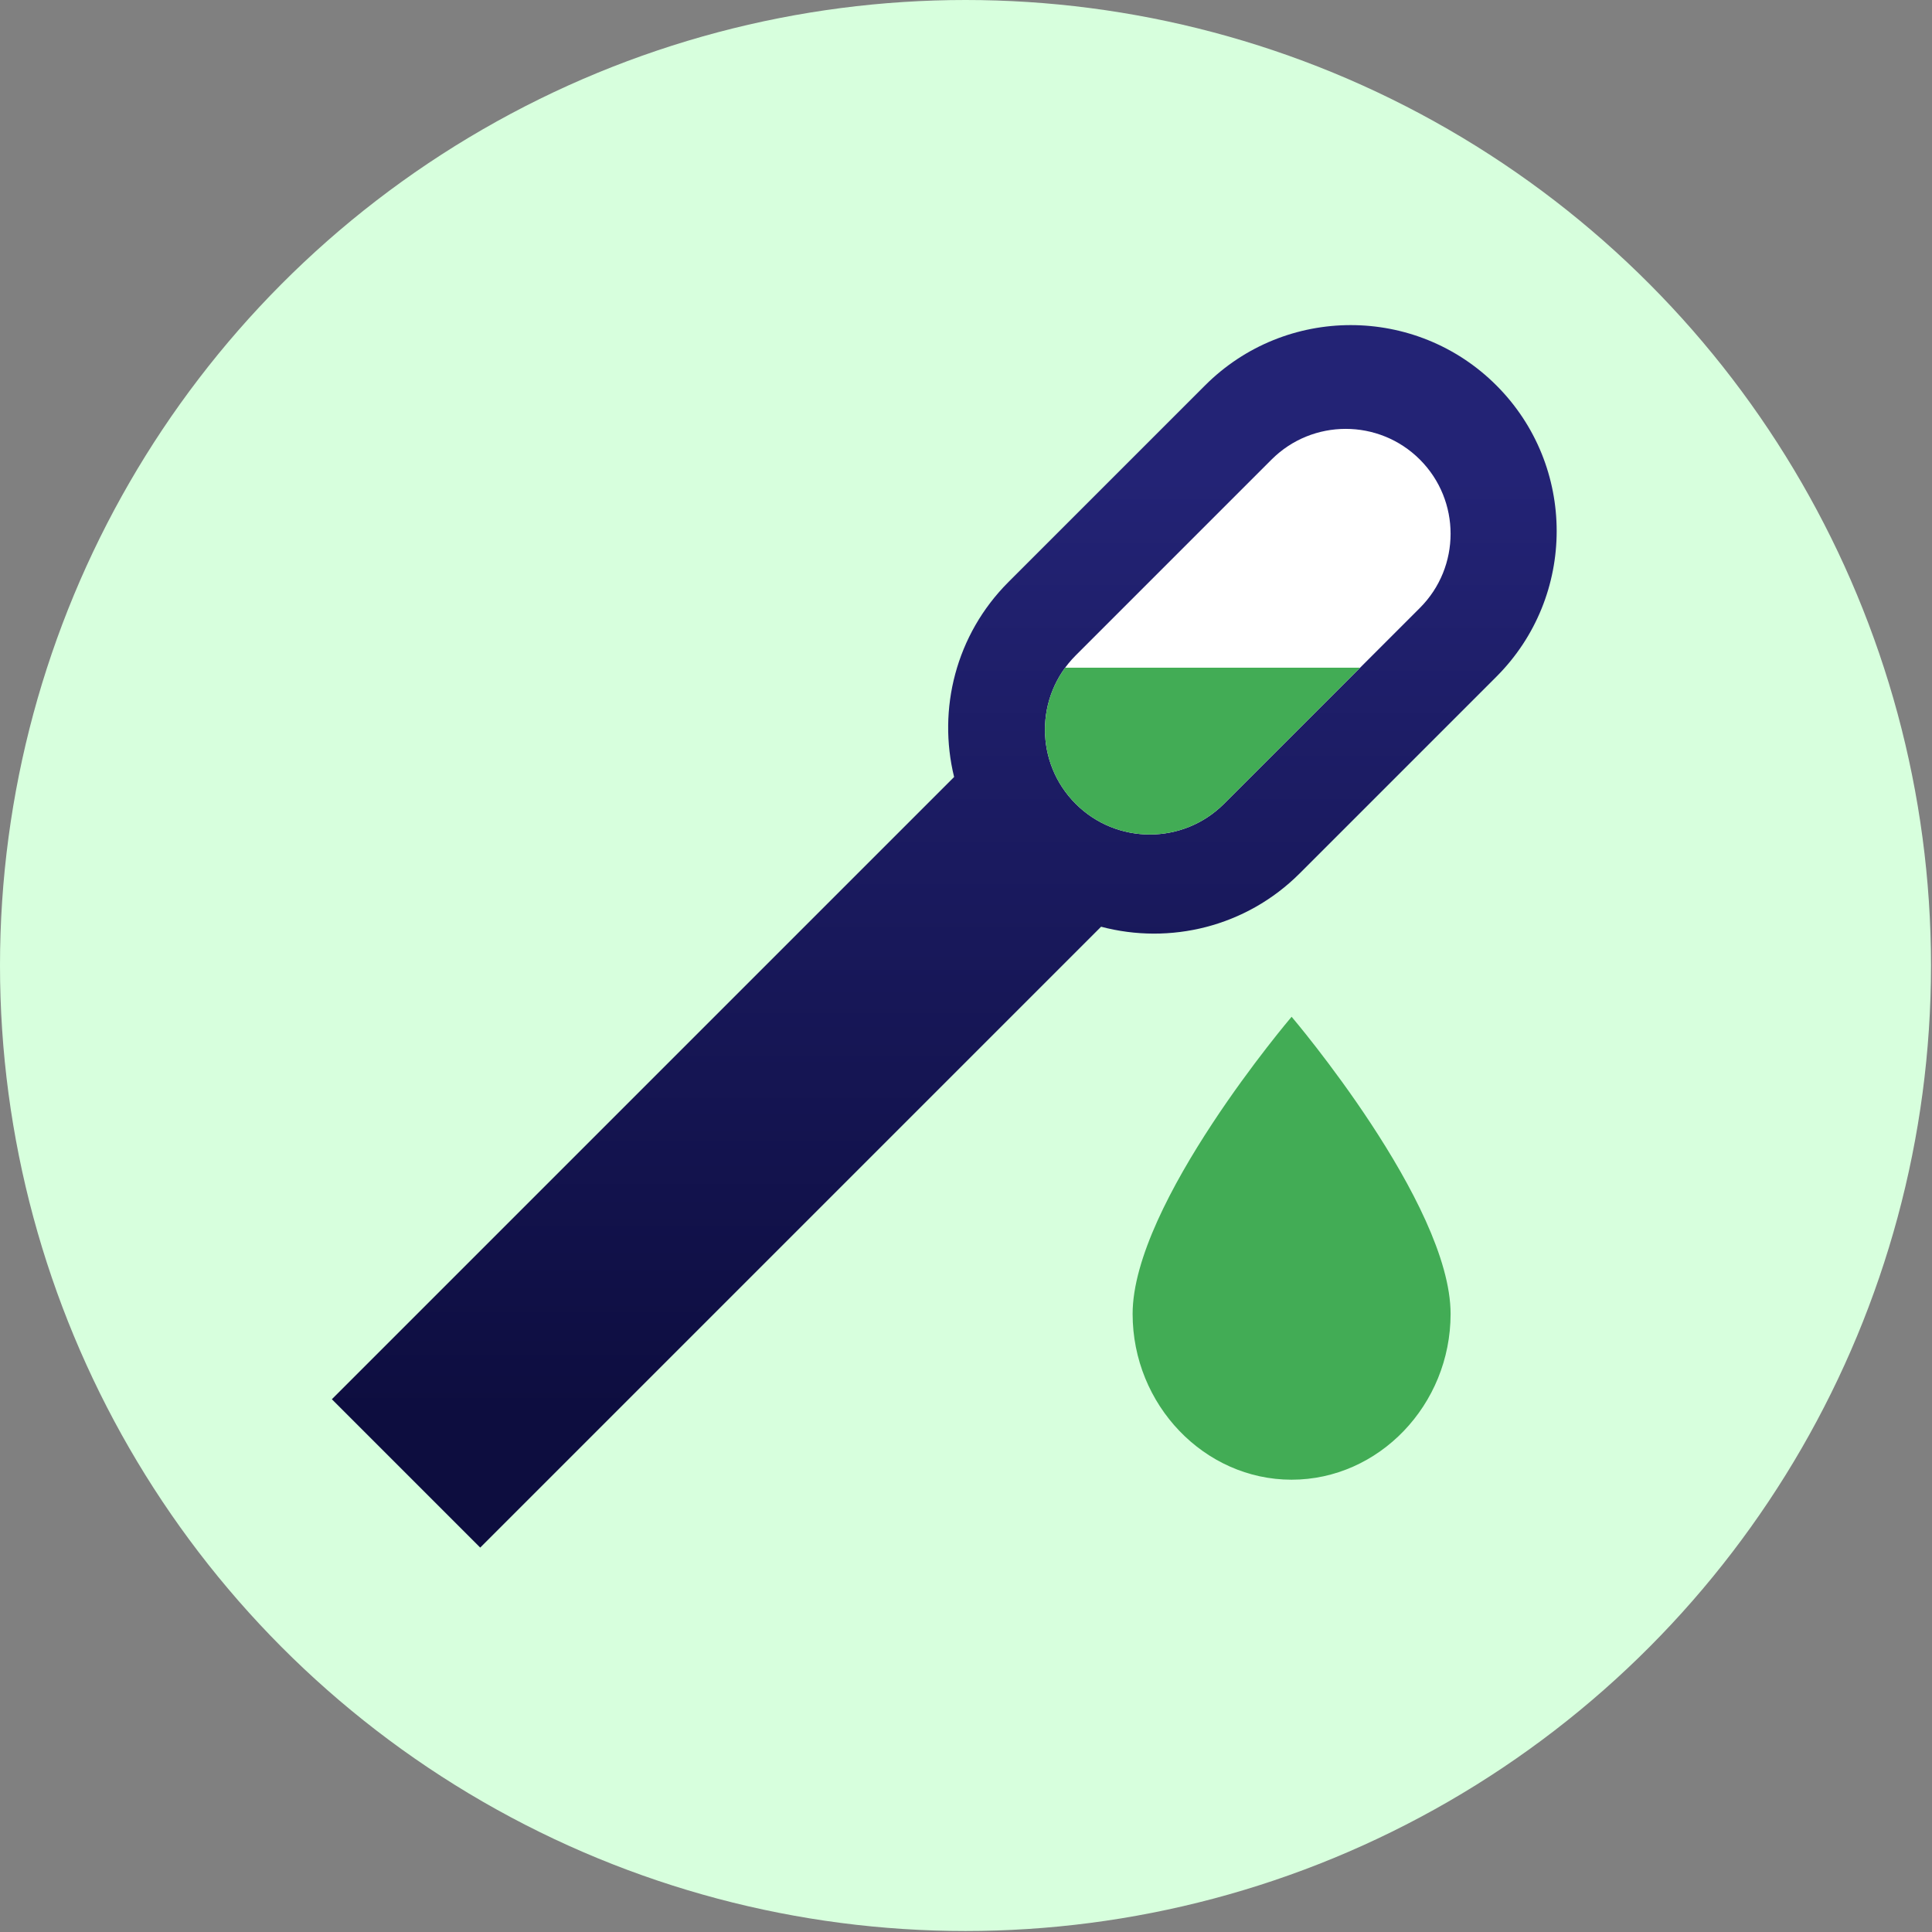 <svg xmlns="http://www.w3.org/2000/svg" xml:space="preserve" fill-rule="evenodd" stroke-linejoin="round" stroke-miterlimit="2" clip-rule="evenodd" viewBox="0 0 272 272">
   <rect x="0" y="0" width="272" height="272" fill="#808080" stroke="none"/>
   <defs>
    <linearGradient id="a" x1="135.93" x2="135.93" y1="67.29" y2="199.81" gradientUnits="userSpaceOnUse">
      <stop offset="0" stop-color="#232375"/>
      <stop offset="1" stop-color="#0d0d3f"/>
    </linearGradient>
  </defs>
  <circle cx="135.93" cy="135.93" r="135.93" fill="#d7ffdd"/>
  <path fill="url(#a)" d="M134.326 109.39 46.722 196.994l20.886 20.886 87.41-87.41c9.665 2.56 20.399.055 27.971-7.517L210.671 95.271c11.318-11.318 11.318-29.694 0-41.012s-29.694-11.318-41.012 0l-27.682 27.682c-7.437 7.437-9.986 17.922-7.65 27.449Z"/>
  <path fill="#fff" d="M199.901 85.588c5.763-5.763 5.763-15.122-0-20.886-5.763-5.763-15.123-5.763-20.885 0l-27.578 27.578c-5.763 5.763-5.763 15.122-0 20.885 5.764 5.764 15.123 5.763 20.886 0l27.578-27.578Z"/>
  <path fill="#42ac55" d="M191.488 94h-41.527c-4.236 5.776-3.743 13.945 1.477 19.165 5.763 5.763 15.122 5.763 20.885 0L191.488 94Z"/>
  <path fill="#42ac55" fill-rule="nonzero" d="M181.841 208.322c-12.282 0-22.383-10.537-22.383-23.342 0-15.565 22.383-41.831 22.383-41.831s22.383 26.266 22.383 41.831c0 12.806-10.101 23.342-22.383 23.342Z"/>
</svg>
